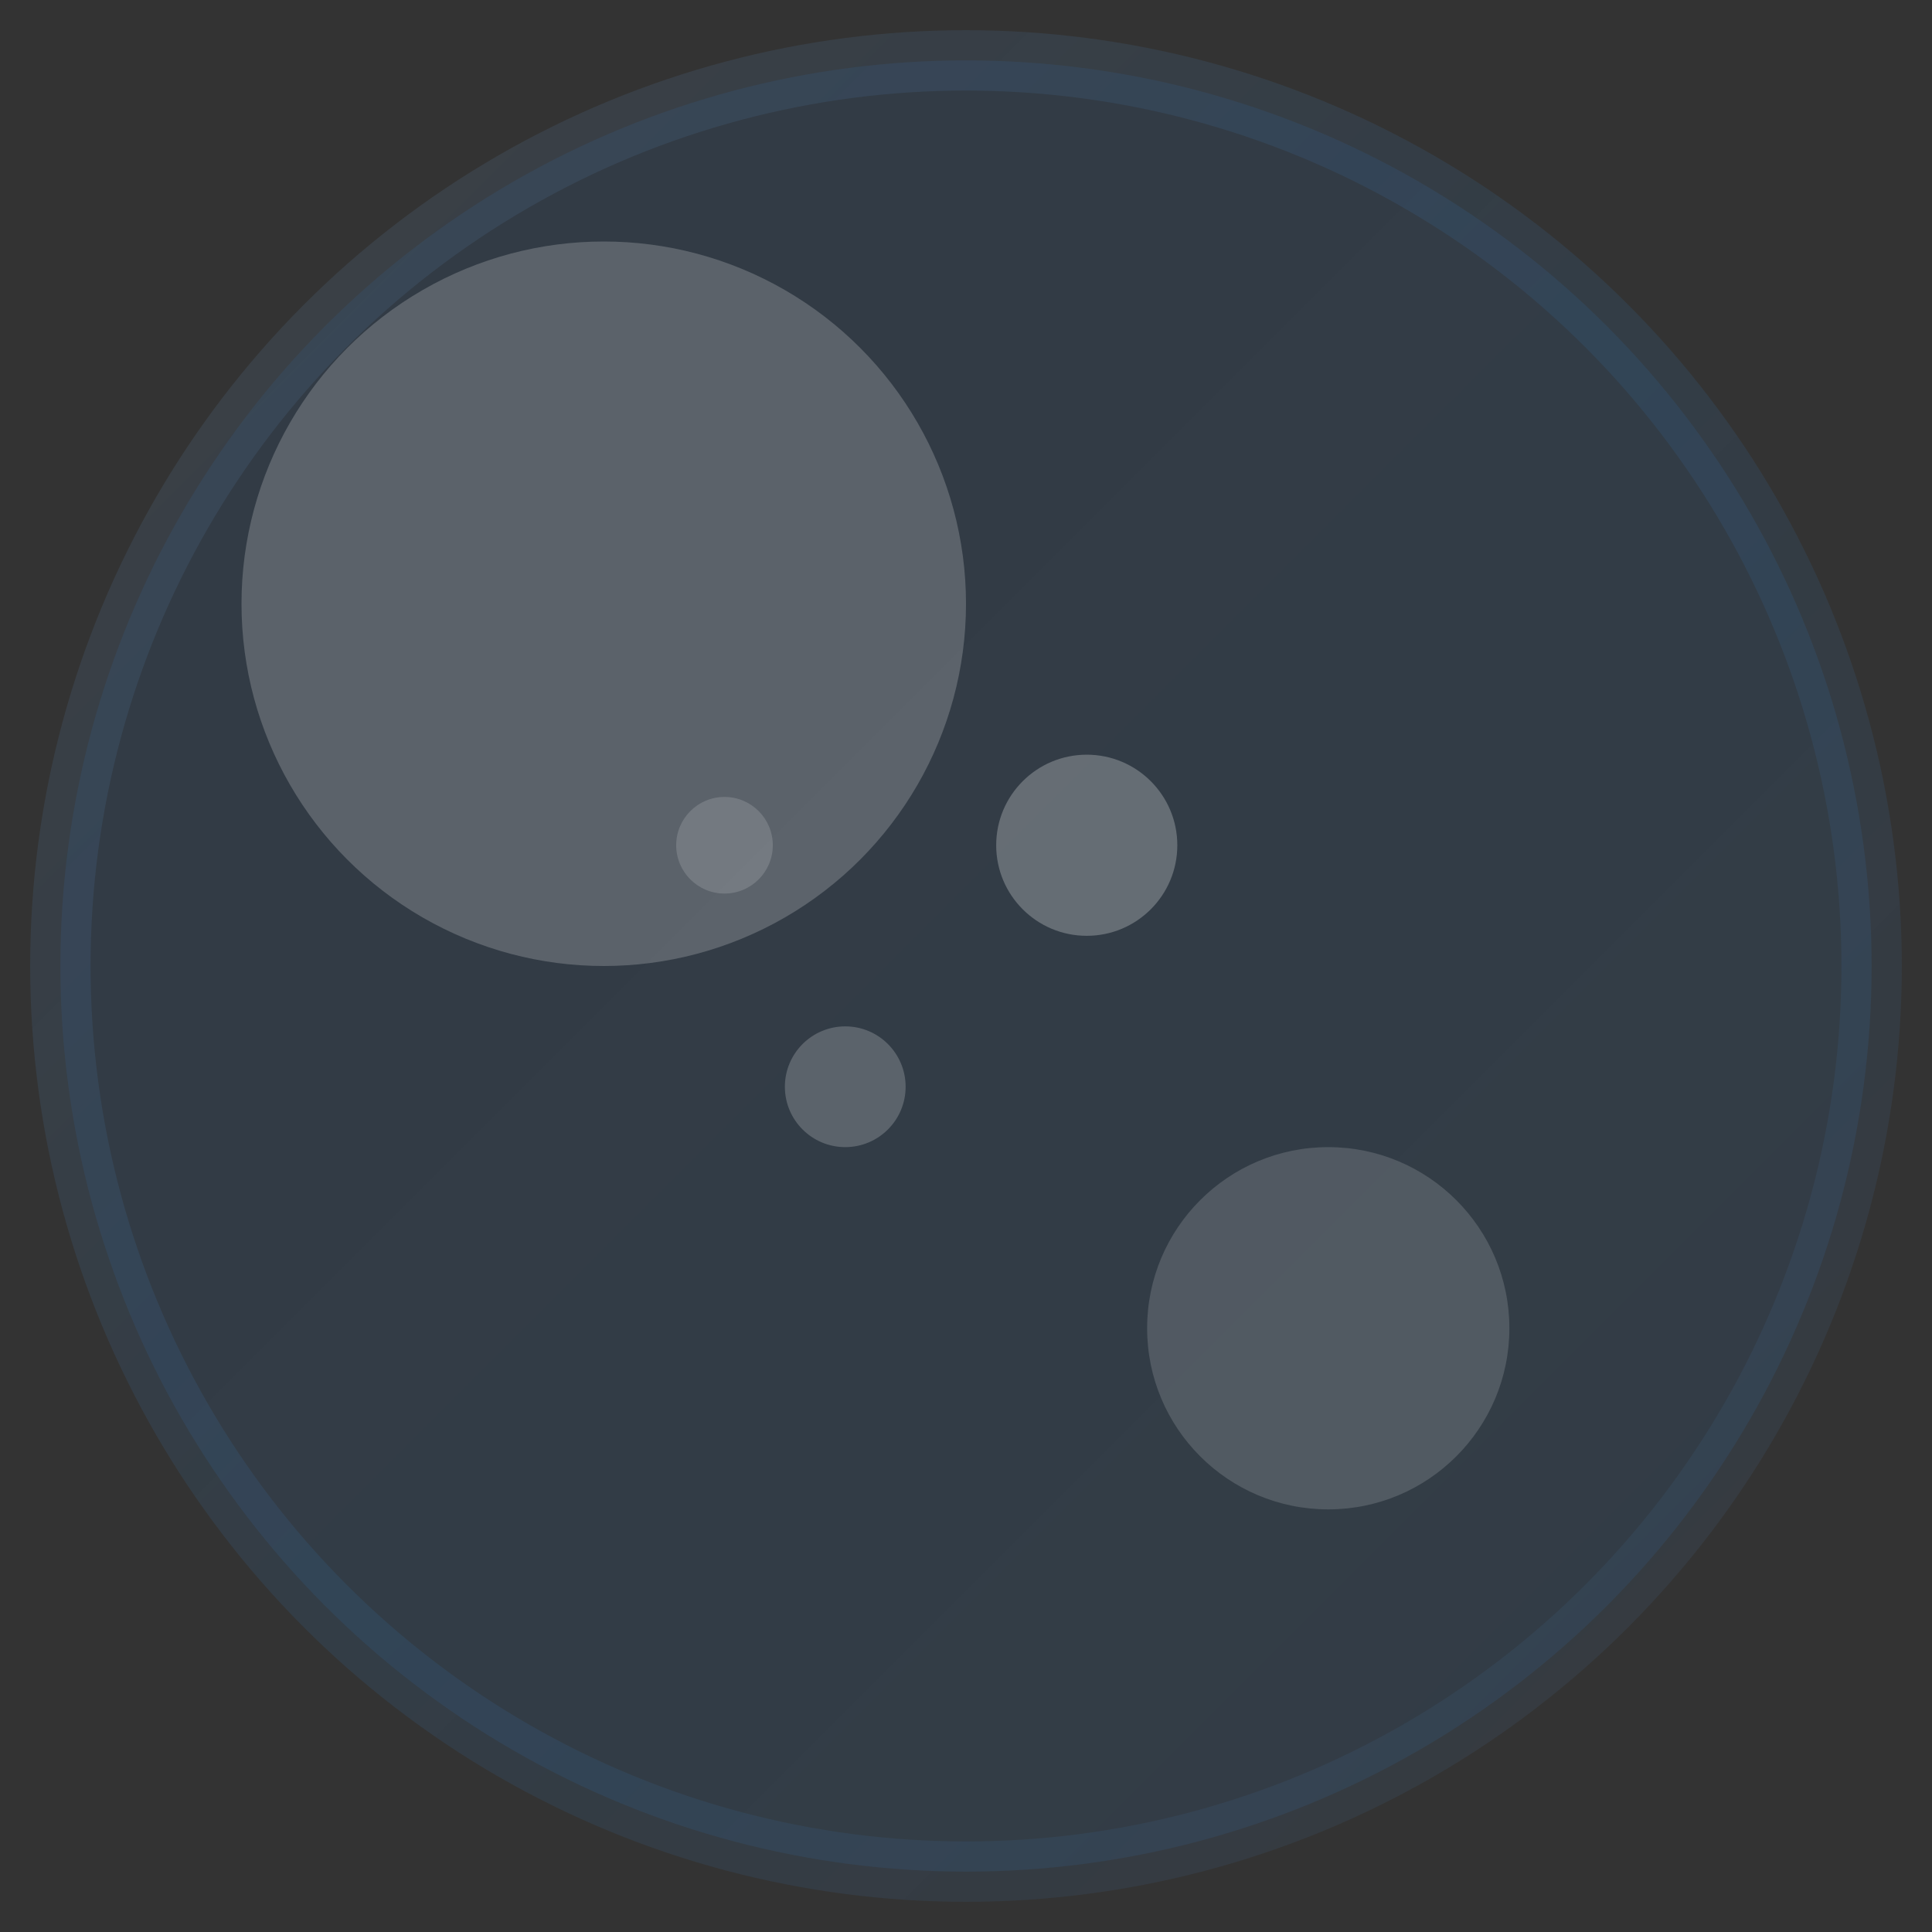<svg width="32" height="32" viewBox="0 0 32 32" fill="none" xmlns="http://www.w3.org/2000/svg">
  <rect x="0" y="0" width="32" height="32" fill="#333333" stroke="none"/>
  <!-- 背景の円 -->
  <circle cx="16" cy="16" r="15" fill="url(#bubble_gradient)" fill-opacity="0.8" />

  <!-- 光の反射 (左上) -->
  <circle cx="10" cy="10" r="6" fill="white" fill-opacity="0.2" />

  <!-- 小さな反射 (右下) -->
  <circle cx="22" cy="22" r="3" fill="white" fill-opacity="0.15" />

  <!-- 輪郭 -->
  <circle cx="16" cy="16" r="15" stroke="url(#outline_gradient)" stroke-opacity="0.6" stroke-width="1" fill="none" />

  <!-- 内部の小さな泡 -->
  <circle cx="18" cy="14" r="1.5" fill="white" fill-opacity="0.25" />
  <circle cx="14" cy="18" r="1" fill="white" fill-opacity="0.2" />
  <circle cx="12" cy="14" r="0.8" fill="white" fill-opacity="0.15" />

  <!-- グラデーション定義 -->
  <defs>
    <linearGradient id="bubble_gradient" x1="0" y1="0" x2="32" y2="32" gradientUnits="userSpaceOnUse">
      <stop offset="0" stop-color="#2c5282" stop-opacity="0.25" />
      <stop offset="1" stop-color="#3182ce" stop-opacity="0.15" />
    </linearGradient>

    <linearGradient id="outline_gradient" x1="0" y1="0" x2="32" y2="32" gradientUnits="userSpaceOnUse">
      <stop offset="0" stop-color="#718096" stop-opacity="0.3" />
      <stop offset="0.5" stop-color="#3182ce" stop-opacity="0.2" />
      <stop offset="1" stop-color="#4a5568" stop-opacity="0.3" />
    </linearGradient>
  </defs>
</svg>